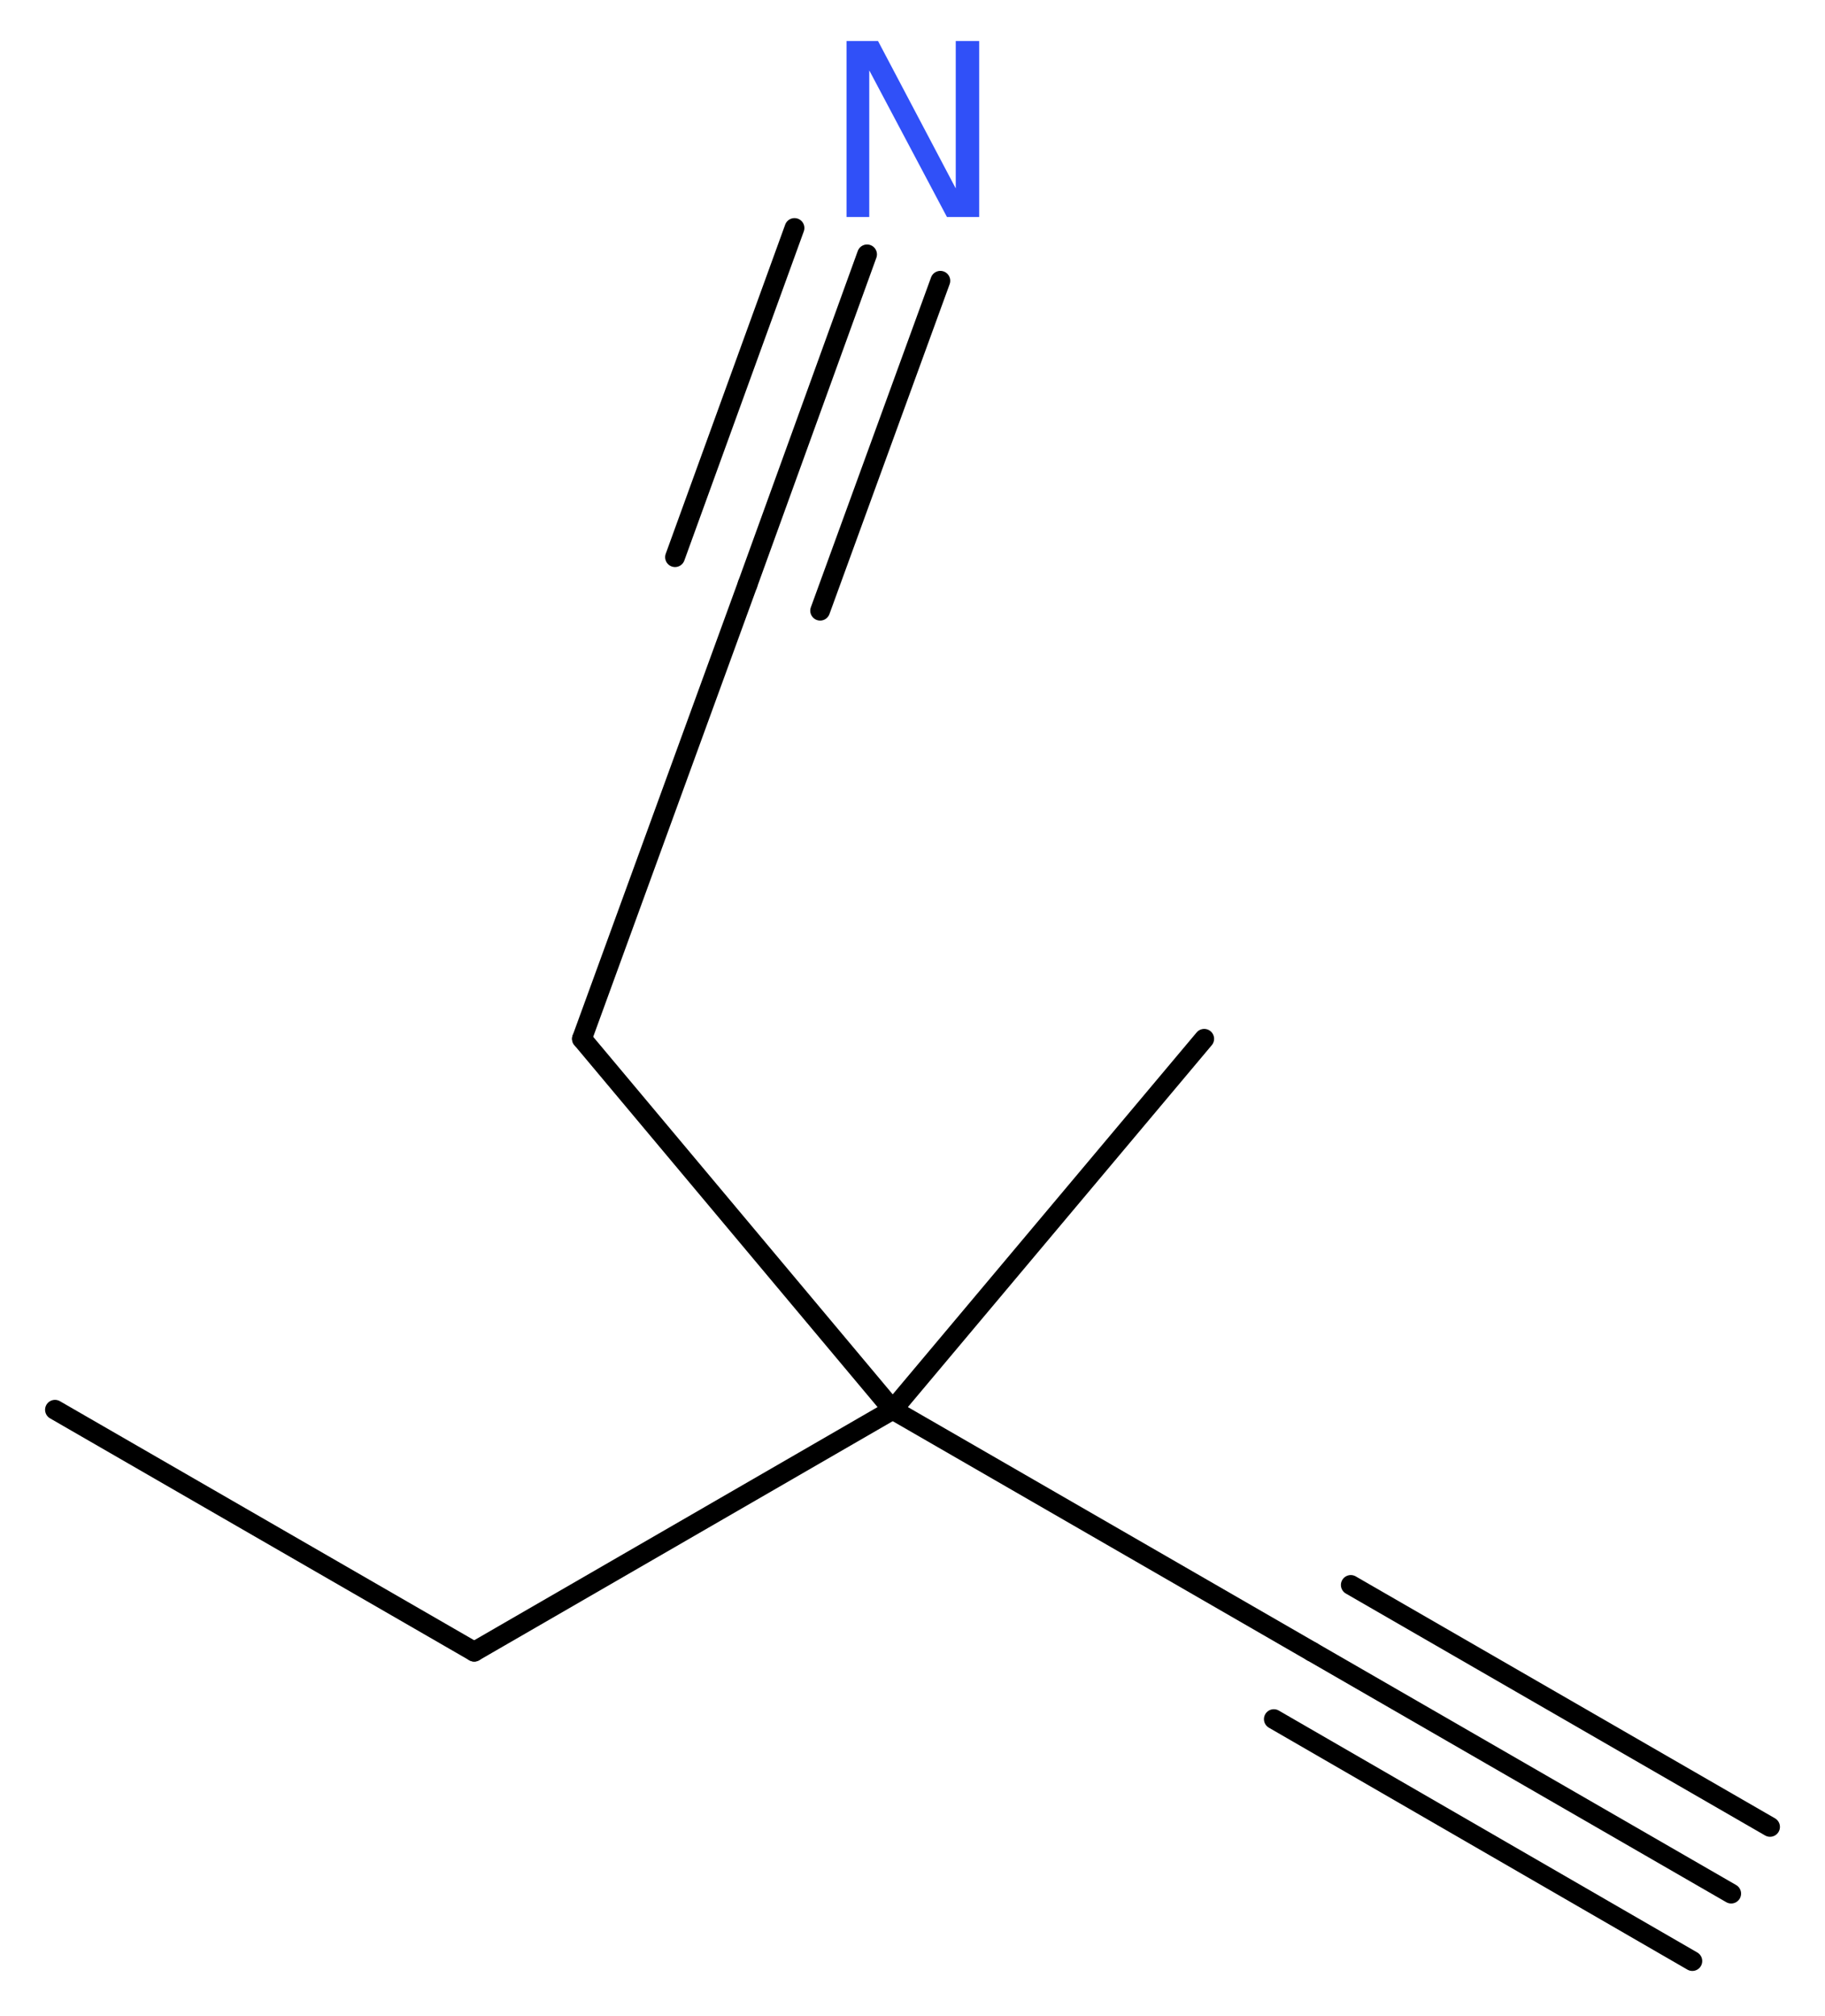 <?xml version='1.0' encoding='UTF-8'?>
<!DOCTYPE svg PUBLIC "-//W3C//DTD SVG 1.1//EN" "http://www.w3.org/Graphics/SVG/1.1/DTD/svg11.dtd">
<svg version='1.2' xmlns='http://www.w3.org/2000/svg' xmlns:xlink='http://www.w3.org/1999/xlink' width='24.9mm' height='27.5mm' viewBox='0 0 24.9 27.5'>
  <desc>Generated by the Chemistry Development Kit (http://github.com/cdk)</desc>
  <g stroke-linecap='round' stroke-linejoin='round' stroke='#000000' stroke-width='.27' fill='#3050F8'>
    <rect x='.0' y='.0' width='25.0' height='28.0' fill='#FFFFFF' stroke='none'/>
    <g id='mol1' class='mol'>
      <g id='mol1bnd1' class='bond'>
        <line x1='23.62' y1='25.83' x2='17.9' y2='22.53'/>
        <line x1='23.09' y1='26.75' x2='17.38' y2='23.45'/>
        <line x1='24.15' y1='24.92' x2='18.43' y2='21.62'/>
      </g>
      <line id='mol1bnd2' class='bond' x1='17.9' y1='22.53' x2='12.18' y2='19.23'/>
      <line id='mol1bnd3' class='bond' x1='12.18' y1='19.23' x2='16.43' y2='14.17'/>
      <line id='mol1bnd4' class='bond' x1='12.18' y1='19.23' x2='6.47' y2='22.53'/>
      <line id='mol1bnd5' class='bond' x1='6.47' y1='22.53' x2='.75' y2='19.23'/>
      <line id='mol1bnd6' class='bond' x1='12.18' y1='19.23' x2='7.94' y2='14.17'/>
      <line id='mol1bnd7' class='bond' x1='7.94' y1='14.17' x2='10.2' y2='7.97'/>
      <g id='mol1bnd8' class='bond'>
        <line x1='10.2' y1='7.97' x2='11.83' y2='3.47'/>
        <line x1='9.21' y1='7.6' x2='10.84' y2='3.11'/>
        <line x1='11.19' y1='8.33' x2='12.83' y2='3.83'/>
      </g>
      <path id='mol1atm9' class='atom' d='M11.55 .56h.43l1.06 2.01v-2.01h.32v2.4h-.44l-1.06 -2.0v2.0h-.31v-2.4z' stroke='none'/>
    </g>
  </g>
</svg>
